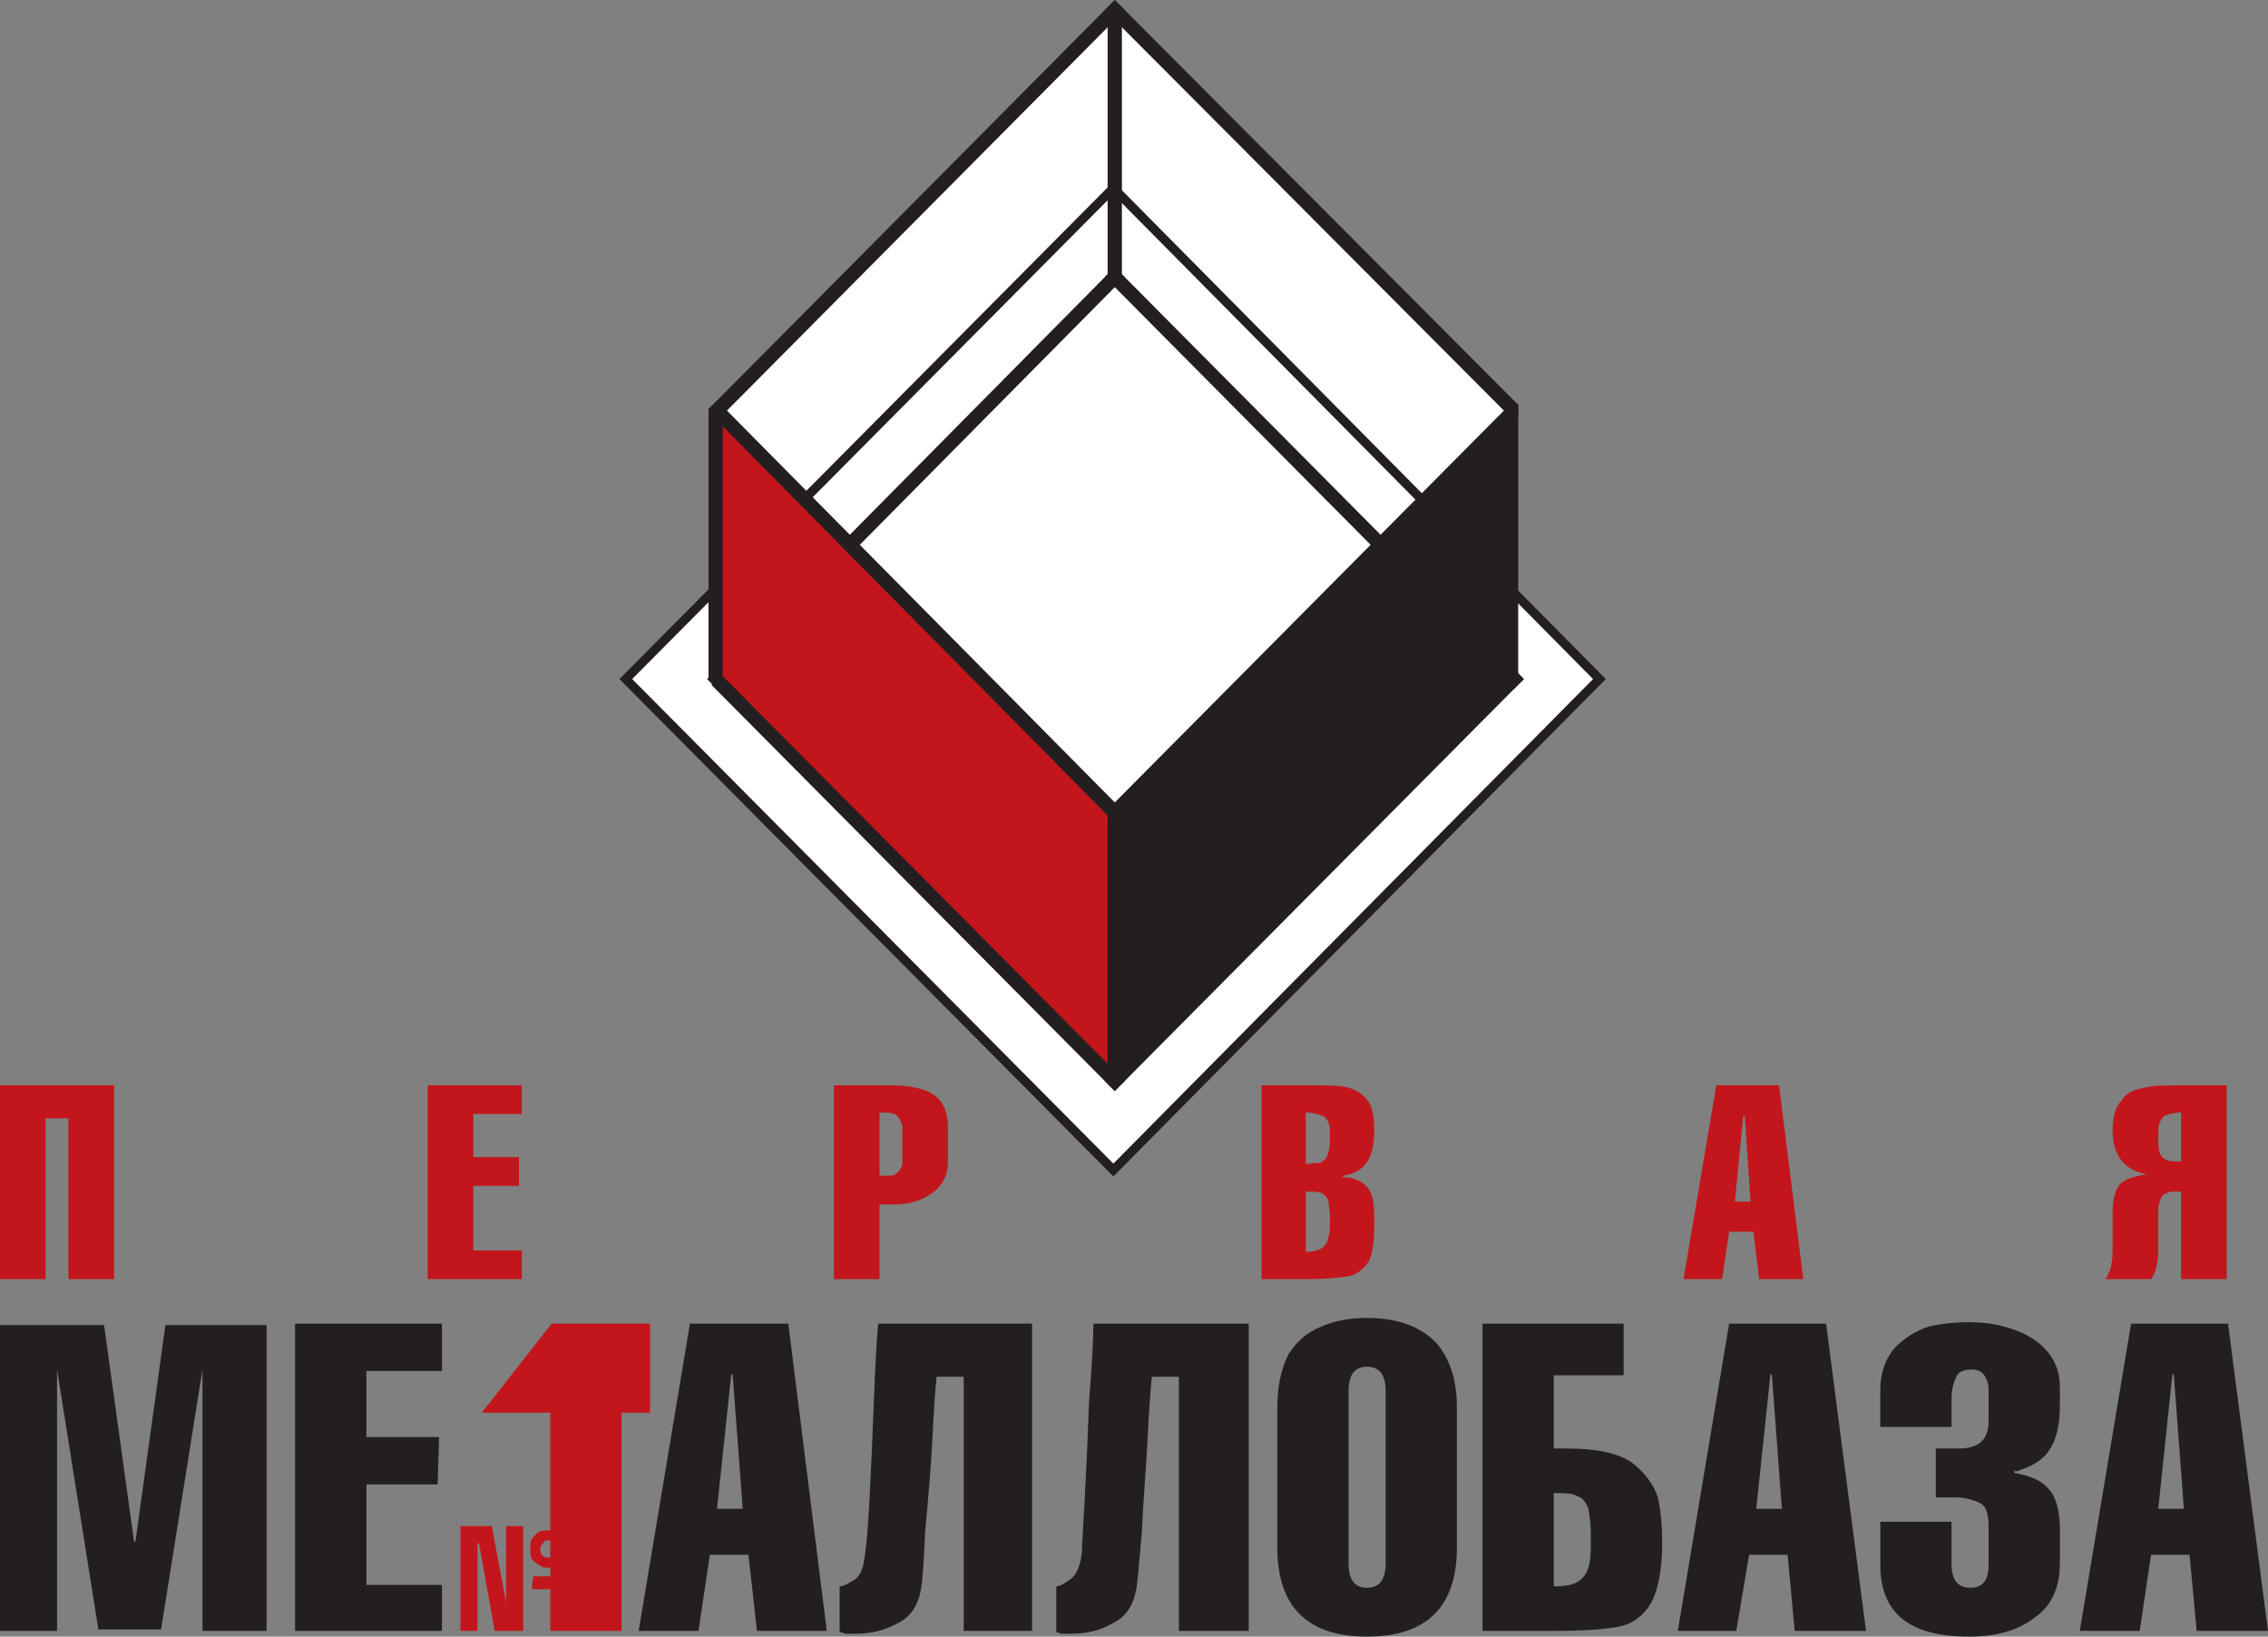 <svg width="140" height="101" viewBox="0 0 140 101" fill="none" xmlns="http://www.w3.org/2000/svg">
<rect x="0" y="0" width="140" height="101" fill="#808080" stroke="none"/>
<path d="M93.432 25.034L68.814 0.547L44.197 25.034L68.814 49.522L93.432 25.034Z" fill="white" stroke="#2B2A29" stroke-width="0.104" stroke-miterlimit="22.926"/>
<path fill-rule="evenodd" clip-rule="evenodd" d="M131.55 81.684H137.534L139.999 100.646H135.597L135.157 95.949H132.783L132.08 100.646H128.381L131.55 81.684H131.55ZM133.225 93.114H134.807L134.189 84.874L134.103 84.786L133.225 93.114H133.225Z" fill="#231F20"/>
<path fill-rule="evenodd" clip-rule="evenodd" d="M116.066 93.913H120.467V96.567C120.467 97.544 120.905 97.986 121.609 97.986C122.399 97.986 122.752 97.544 122.752 96.567V94.179C122.752 93.38 122.575 92.938 122.225 92.76C121.872 92.582 121.345 92.406 120.64 92.406H119.495V89.392H120.905C122.137 89.392 122.752 88.862 122.752 87.711V85.76C122.752 85.406 122.664 85.14 122.49 84.874C122.31 84.607 122.049 84.519 121.695 84.519C121.168 84.519 120.814 84.698 120.729 85.049C120.553 85.406 120.467 85.848 120.467 86.38V88.063H116.066V85.76C116.066 84.698 116.42 83.812 116.947 83.191C117.56 82.573 118.261 82.129 119.056 81.863C119.848 81.684 120.729 81.596 121.521 81.596C122.311 81.596 123.191 81.684 123.986 81.95C124.862 82.216 125.568 82.573 126.184 83.191C126.8 83.812 127.153 84.607 127.153 85.582V86.735C127.153 88.063 126.888 88.95 126.446 89.57C126.01 90.191 125.304 90.544 124.423 90.811L124.334 90.72V90.899C125.303 91.077 126.01 91.343 126.446 91.876C126.888 92.318 127.153 93.202 127.153 94.355V96.482C127.153 97.986 126.623 99.139 125.568 99.848C124.514 100.646 123.191 101 121.521 101C117.91 101 116.067 99.581 116.067 96.567V93.913H116.066Z" fill="#231F20"/>
<path fill-rule="evenodd" clip-rule="evenodd" d="M106.736 81.684H112.721L115.185 100.646H110.785L110.347 95.949H107.97L107.178 100.646H103.569L106.736 81.684H106.736ZM108.409 93.114H109.993L109.378 84.874L109.289 84.786L108.409 93.114Z" fill="#231F20"/>
<path fill-rule="evenodd" clip-rule="evenodd" d="M100.224 84.874H95.912V89.392H96.706C98.554 89.392 99.876 89.661 100.754 90.278C101.546 90.899 102.073 91.609 102.335 92.406C102.515 93.202 102.603 94.088 102.603 95.242C102.603 96.924 102.335 98.165 101.899 98.963C101.458 99.669 100.84 100.201 99.962 100.379C99.081 100.555 97.762 100.646 95.912 100.646H91.512V81.684H100.224V84.874L100.224 84.874ZM95.912 92.14V97.899C96.618 97.899 97.146 97.811 97.499 97.544C97.853 97.278 98.026 96.924 98.114 96.482C98.2 96.126 98.2 95.507 98.2 94.797C98.2 94 98.114 93.38 98.026 93.026C97.853 92.669 97.673 92.406 97.319 92.318C97.057 92.14 96.53 92.14 95.912 92.14Z" fill="#231F20"/>
<path fill-rule="evenodd" clip-rule="evenodd" d="M89.931 86.823V95.507C89.931 99.139 88.084 101 84.385 101C80.69 101 78.847 99.139 78.847 95.507V86.823C78.847 85.494 79.106 84.431 79.548 83.548C80.078 82.749 80.69 82.216 81.571 81.863C82.363 81.508 83.33 81.332 84.385 81.332C85.441 81.332 86.41 81.508 87.203 81.863C87.995 82.216 88.699 82.749 89.141 83.548C89.668 84.431 89.931 85.494 89.931 86.823ZM83.245 85.848V96.482C83.245 97.454 83.598 97.986 84.385 97.986C85.18 97.986 85.533 97.454 85.533 96.482V85.848C85.533 84.874 85.18 84.344 84.385 84.344C83.598 84.344 83.245 84.874 83.245 85.848Z" fill="#231F20"/>
<path fill-rule="evenodd" clip-rule="evenodd" d="M77.082 81.684V100.646H72.773V84.964H71.1C71.012 85.848 70.921 87.089 70.837 88.862C70.746 90.635 70.572 92.581 70.485 94.533C70.311 96.482 70.22 97.72 70.134 98.074C69.957 99.139 69.43 99.848 68.635 100.202C67.845 100.646 67.053 100.822 66.087 100.822H65.469C65.38 100.734 65.204 100.734 65.204 100.734V97.899C65.38 97.899 65.731 97.72 66.087 97.454C66.435 97.191 66.7 96.657 66.788 95.773C66.788 95.242 66.874 94.088 66.962 92.406C67.053 90.72 67.144 88.774 67.227 86.471C67.403 84.256 67.492 82.661 67.492 81.684H77.082L77.082 81.684Z" fill="#231F20"/>
<path fill-rule="evenodd" clip-rule="evenodd" d="M63.708 81.684V100.646H59.487V84.964H57.814C57.725 85.848 57.635 87.089 57.552 88.862C57.461 90.635 57.287 92.581 57.107 94.533C57.021 96.482 56.934 97.72 56.848 98.074C56.671 99.139 56.142 99.848 55.349 100.202C54.557 100.646 53.679 100.822 52.798 100.822H52.182C52.006 100.734 51.918 100.734 51.829 100.734V97.899C52.092 97.899 52.357 97.72 52.798 97.454C53.151 97.191 53.326 96.657 53.414 95.773C53.503 95.242 53.589 94.088 53.679 92.406C53.767 90.72 53.853 88.774 53.941 86.471C54.029 84.256 54.115 82.661 54.206 81.684H63.708L63.708 81.684Z" fill="#231F20"/>
<path fill-rule="evenodd" clip-rule="evenodd" d="M42.589 81.684H48.662L51.036 100.646H46.727L46.2 95.949H43.82L43.116 100.646H39.423L42.589 81.684H42.589ZM44.259 93.114H45.847L45.228 84.874L45.142 84.786L44.259 93.114Z" fill="#231F20"/>
<path fill-rule="evenodd" clip-rule="evenodd" d="M27.28 100.646H18.214V81.684H27.28V84.607H22.617V88.684H27.105L27.017 91.609H22.617V97.811H27.28V100.646Z" fill="#231F20"/>
<path fill-rule="evenodd" clip-rule="evenodd" d="M3.522 84.52V100.646H0V81.775H6.424L8.276 95.15H8.359L10.211 81.775H16.456V100.646H12.497V84.52L9.943 100.556H6.073L3.522 84.52Z" fill="#231F20"/>
<path fill-rule="evenodd" clip-rule="evenodd" d="M134.632 68.659C134.19 68.659 133.927 68.75 133.662 68.837C133.488 68.926 133.4 69.104 133.312 69.279C133.226 69.458 133.226 69.815 133.226 70.169C133.226 70.611 133.226 70.874 133.312 71.141C133.4 71.319 133.488 71.497 133.753 71.583C133.927 71.673 134.19 71.673 134.632 71.673V68.659ZM134.632 78.939V73.535H134.19C133.927 73.535 133.662 73.622 133.488 73.798C133.312 74.064 133.226 74.33 133.226 74.775V77.257C133.226 77.965 133.047 78.585 132.784 78.939H129.966C130.234 78.585 130.407 77.965 130.407 77.257V74.775C130.407 73.976 130.584 73.356 130.937 73.004C131.288 72.738 131.818 72.559 132.52 72.472C131.111 72.206 130.407 71.319 130.407 69.724C130.407 68.926 130.584 68.308 130.937 67.951C131.2 67.509 131.639 67.243 132.255 67.155C132.873 66.977 133.662 66.977 134.632 66.977H137.447V78.939H134.632ZM107.089 74.155H108.056L107.707 68.926L107.616 68.837L107.089 74.155ZM105.946 66.977H109.817L111.314 78.939H108.588L108.235 76.013H106.736L106.3 78.939H103.92L105.946 66.977ZM80.605 68.659V71.852C81.043 71.764 81.394 71.764 81.486 71.764C81.659 71.673 81.836 71.583 81.924 71.319C82.012 71.141 82.098 70.789 82.098 70.257C82.098 69.815 82.098 69.546 82.012 69.279C81.924 69.104 81.836 68.926 81.571 68.837C81.394 68.75 81.043 68.659 80.605 68.659ZM80.605 73.535V77.257C81.043 77.257 81.394 77.168 81.659 76.988C81.836 76.812 82.012 76.545 82.012 76.279C82.098 76.103 82.098 75.747 82.098 75.22C82.098 74.775 82.012 74.33 82.012 74.155C81.924 73.888 81.745 73.712 81.571 73.622C81.309 73.535 81.043 73.535 80.605 73.535ZM77.875 78.939V66.977H80.69C81.659 66.977 82.451 66.977 82.979 67.067C83.506 67.155 84.036 67.422 84.384 67.866C84.737 68.308 84.829 68.926 84.829 69.815C84.829 71.497 84.21 72.381 82.891 72.559V72.648C83.418 72.648 83.859 72.826 84.124 73.004C84.478 73.27 84.652 73.622 84.737 73.976C84.829 74.421 84.829 74.95 84.829 75.571C84.829 76.636 84.737 77.344 84.478 77.874C84.124 78.319 83.771 78.673 83.244 78.761C82.625 78.851 81.836 78.939 80.69 78.939H77.875H77.875ZM54.294 68.659V72.559H54.645C54.996 72.559 55.26 72.559 55.349 72.381C55.526 72.296 55.611 72.115 55.702 71.852V69.458C55.611 69.192 55.526 69.016 55.349 68.837C55.26 68.75 54.996 68.659 54.645 68.659H54.294ZM54.294 78.939H51.478V66.977H54.913C56.053 66.977 57.021 67.155 57.551 67.509C58.162 67.866 58.515 68.574 58.515 69.546V71.673C58.515 72.559 58.162 73.18 57.551 73.622C56.933 74.064 56.141 74.33 55.26 74.33H54.294V78.939ZM32.21 78.939H26.399V66.977H32.21V68.75H29.215V71.407H32.033V73.18H29.215V77.168H32.21V78.939ZM7.045 66.977V78.939H4.224V69.016H2.816V78.939H0V66.977H7.045Z" fill="#C3161C"/>
<path fill-rule="evenodd" clip-rule="evenodd" d="M38.631 41.906L68.726 11.606L98.73 41.906L68.726 72.206L38.631 41.906Z" fill="white"/>
<path d="M39.024 41.906L68.726 71.809L98.337 41.906L68.726 12.002L39.024 41.906ZM68.726 72.602L38.237 41.906L68.726 11.209L68.925 11.41L99.123 41.906L98.929 42.101L68.726 72.602Z" fill="#231F20"/>
<path fill-rule="evenodd" clip-rule="evenodd" d="M43.647 41.906L44.259 42.526L69.43 17.099L68.811 16.48L43.647 41.906Z" fill="#231F20"/>
<path fill-rule="evenodd" clip-rule="evenodd" d="M44.174 25.602L68.811 50.143V66.622L44.174 41.995V25.602Z" fill="#C3161C"/>
<path fill-rule="evenodd" clip-rule="evenodd" d="M68.812 16.48L68.196 17.098L93.449 42.526L94.067 41.906L68.812 16.48Z" fill="#231F20"/>
<path fill-rule="evenodd" clip-rule="evenodd" d="M93.45 25.602L68.812 50.143V66.622L93.45 41.995V25.602Z" fill="#231F20"/>
<path fill-rule="evenodd" clip-rule="evenodd" d="M44.525 41.639L43.912 42.26L68.812 67.333L69.431 66.71L44.525 41.639Z" fill="#231F20"/>
<path fill-rule="evenodd" clip-rule="evenodd" d="M68.196 66.71L68.812 67.333L94.067 41.906L93.449 41.285L68.196 66.71Z" fill="#231F20"/>
<path fill-rule="evenodd" clip-rule="evenodd" d="M68.373 17.188C68.459 17.629 69.166 17.629 69.254 17.188V0.885H68.373V17.188Z" fill="#231F20"/>
<path fill-rule="evenodd" clip-rule="evenodd" d="M92.837 41.906C93.01 42.349 93.717 42.349 93.717 41.906V25.602H92.837V41.906Z" fill="#231F20"/>
<path fill-rule="evenodd" clip-rule="evenodd" d="M43.735 41.817C43.821 42.26 44.525 42.26 44.616 41.817V25.426H43.735V41.817Z" fill="#231F20"/>
<path fill-rule="evenodd" clip-rule="evenodd" d="M68.373 66.447C68.459 66.891 69.166 66.891 69.254 66.447V50.056H68.373V66.447Z" fill="#231F20"/>
<path fill-rule="evenodd" clip-rule="evenodd" d="M68.812 0L68.196 0.619L93.449 25.958L93.717 25.69V24.986L68.812 0Z" fill="#231F20"/>
<path fill-rule="evenodd" clip-rule="evenodd" d="M44.26 24.718L43.735 25.248V25.426L68.812 50.766L69.43 50.143L44.26 24.718Z" fill="#231F20"/>
<path fill-rule="evenodd" clip-rule="evenodd" d="M43.735 25.248V25.426L44.26 25.958L69.43 0.619L68.812 0L43.735 25.248Z" fill="#231F20"/>
<path fill-rule="evenodd" clip-rule="evenodd" d="M68.196 50.143L68.812 50.766L93.717 25.69V24.986L93.449 24.718L68.196 50.143Z" fill="#231F20"/>
<path fill-rule="evenodd" clip-rule="evenodd" d="M38.368 87.18H40.126V81.684H34.053L29.741 87.18H33.968V100.646H38.368V87.18Z" fill="#C3161C"/>
<path fill-rule="evenodd" clip-rule="evenodd" d="M33.878 96.126C34.055 96.126 34.143 96.04 34.231 95.95C34.322 95.859 34.322 95.774 34.322 95.595C34.322 95.242 34.231 95.065 33.878 95.065C33.704 95.065 33.615 95.065 33.524 95.242C33.441 95.329 33.351 95.417 33.351 95.595C33.351 95.95 33.524 96.126 33.878 96.126ZM32.914 97.278H34.85V98.074H32.823L32.914 97.278ZM33.878 96.749C33.704 96.749 33.441 96.749 33.265 96.567C33.088 96.482 32.997 96.391 32.823 96.215C32.737 95.95 32.737 95.774 32.737 95.595C32.737 95.329 32.737 95.15 32.823 94.975C32.997 94.797 33.088 94.621 33.265 94.533C33.441 94.443 33.704 94.443 33.878 94.443C34.055 94.443 34.322 94.443 34.496 94.533C34.67 94.621 34.759 94.797 34.849 94.975C35.023 95.15 35.023 95.329 35.023 95.595C35.023 95.774 35.023 95.95 34.849 96.215C34.759 96.391 34.67 96.482 34.496 96.567C34.322 96.749 34.055 96.749 33.878 96.749ZM28.423 100.646V94.179H30.358L31.238 98.872V94.179H32.296V100.646H30.534L29.568 95.242H29.477V100.646H28.423H28.423Z" fill="#C3161C"/>
</svg>

